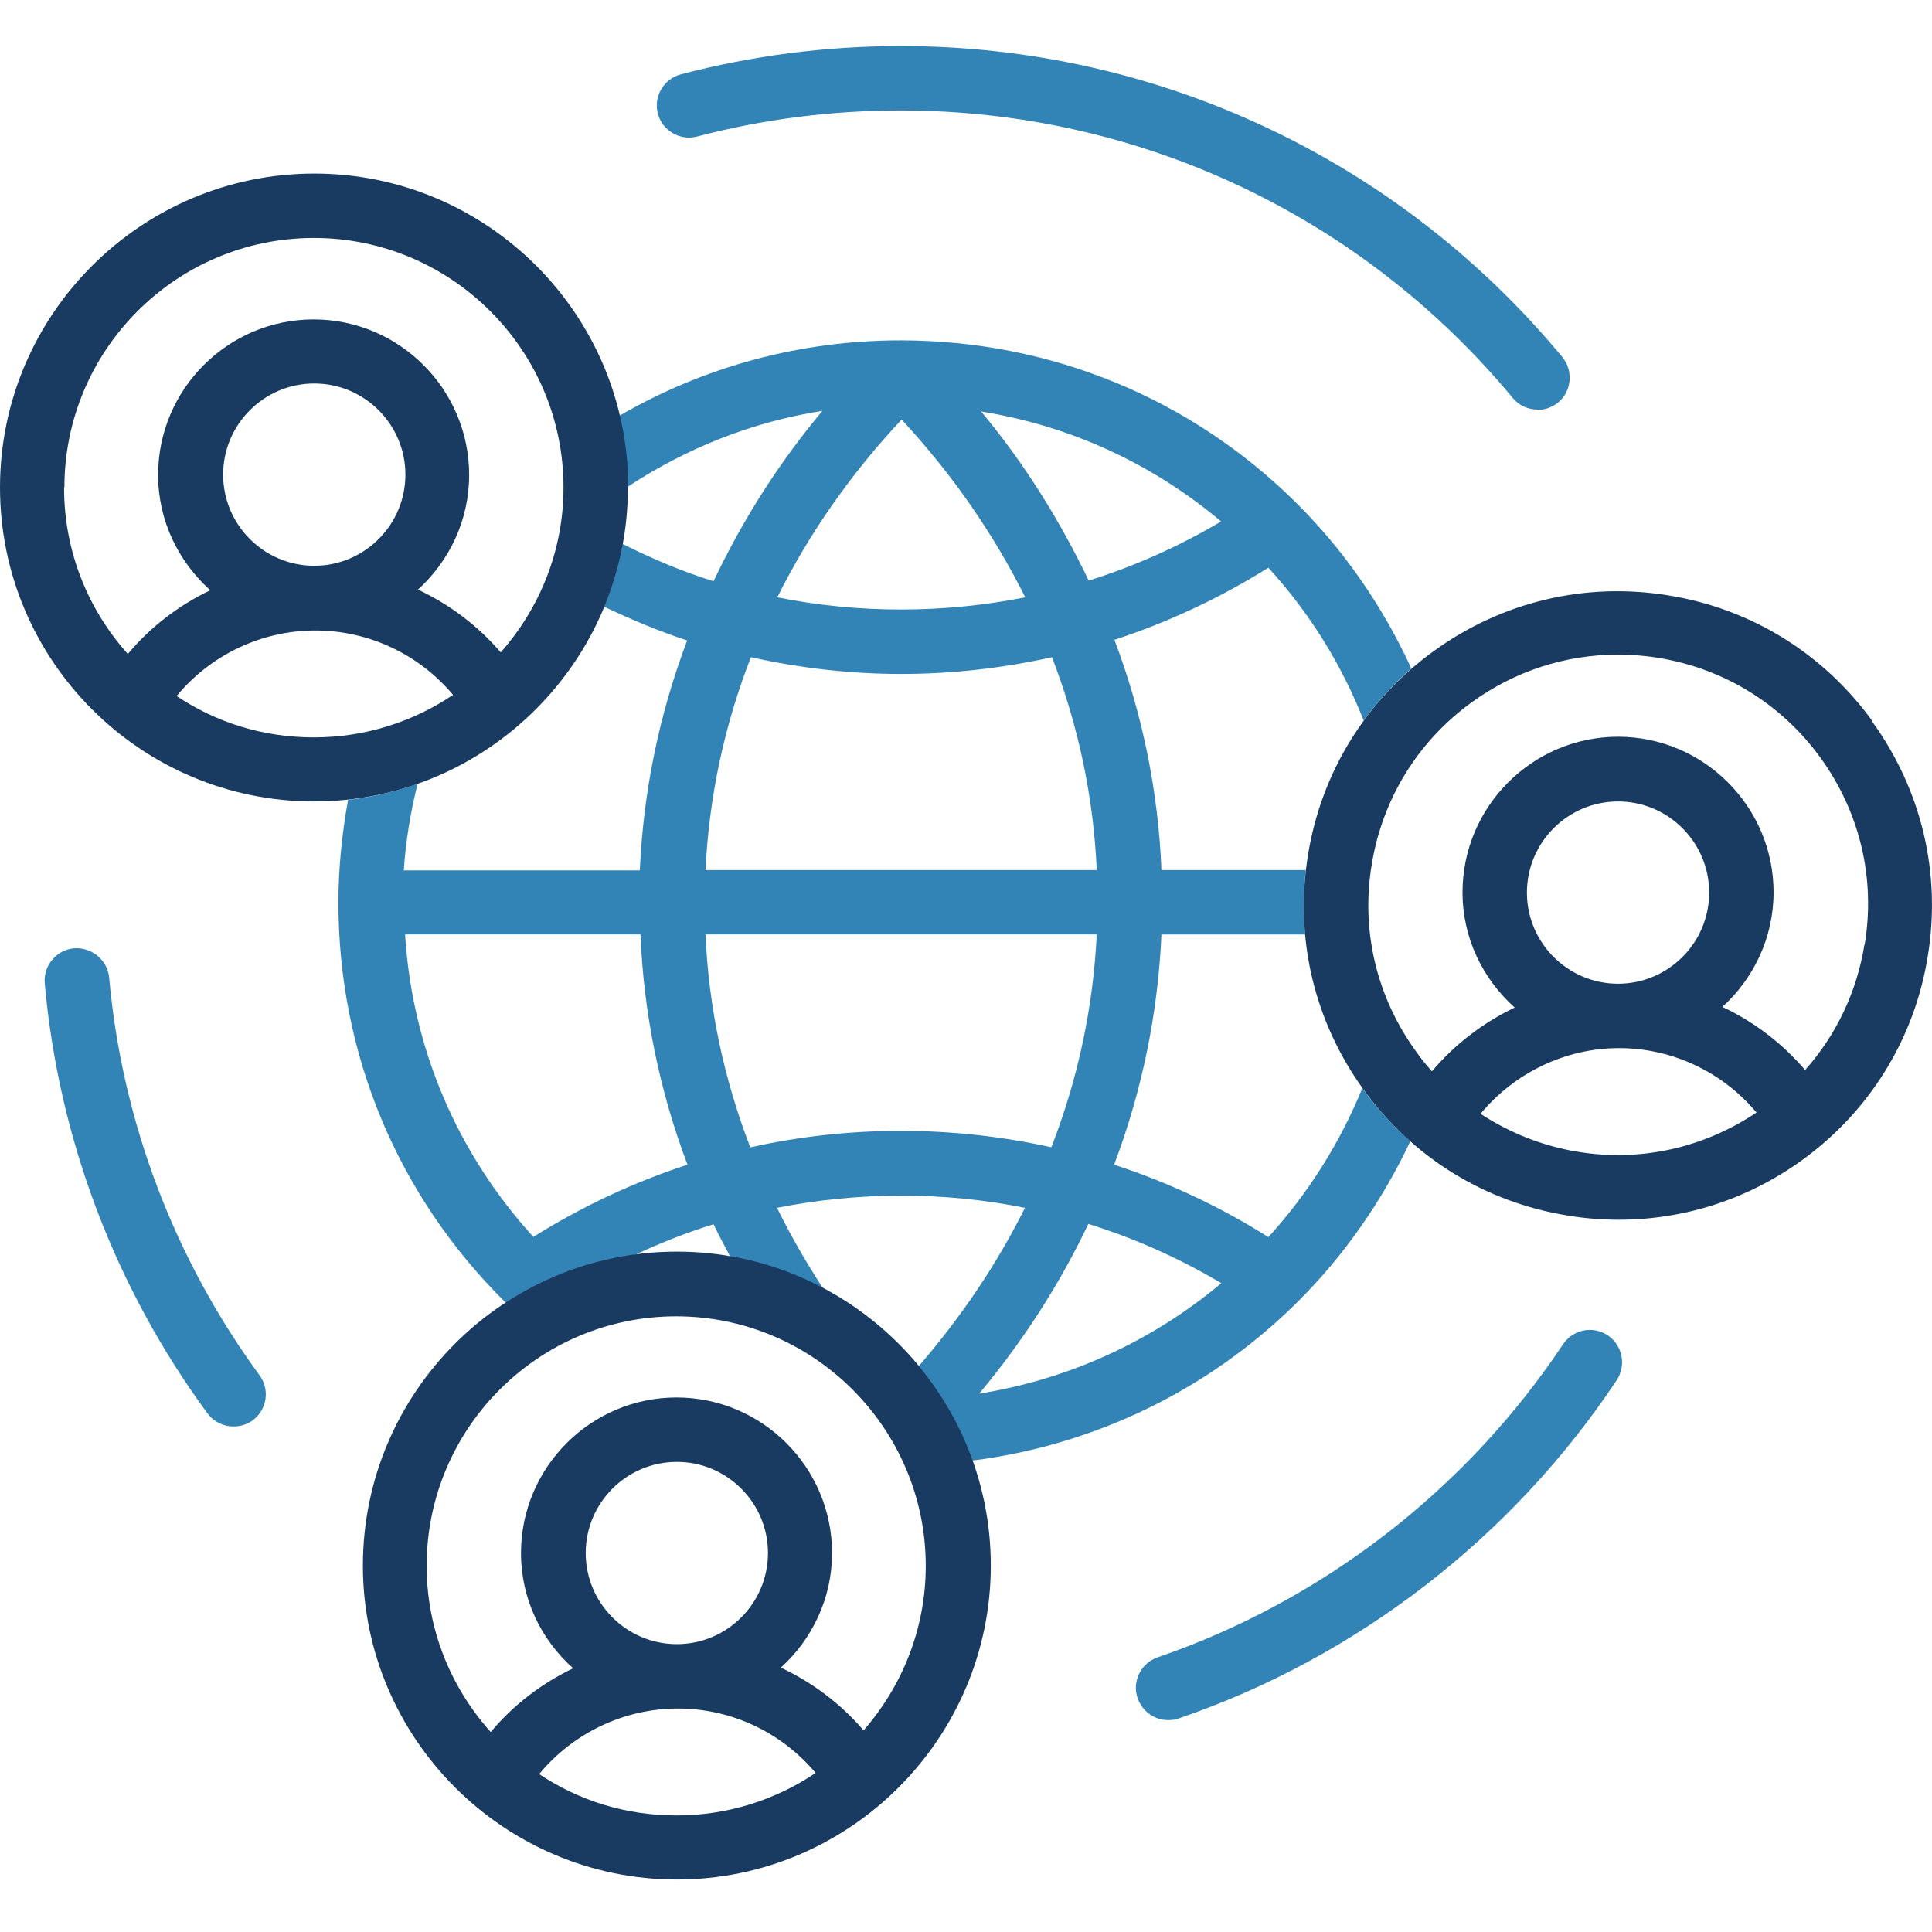 <?xml version="1.0" encoding="UTF-8"?>
<svg id="Layer_1" xmlns="http://www.w3.org/2000/svg" version="1.1" viewBox="0 0 60 60">
  <!-- Generator: Adobe Illustrator 29.2.0, SVG Export Plug-In . SVG Version: 2.1.0 Build 108)  -->
  <defs>
    <style>
      .st0 {
        fill: #3384b6;
      }

      .st1 {
        fill: #193b61;
      }
    </style>
  </defs>
  <path class="st0" d="M7.25,44.3c-.31,0-.61-.14-.81-.41-2.87-3.91-4.62-8.53-5.05-13.35-.05-.55.36-1.04.91-1.09.54-.04,1.04.36,1.09.91.4,4.46,2.02,8.73,4.67,12.35.33.45.23,1.07-.21,1.4-.18.13-.39.19-.59.19Z"/>
  <path class="st0" d="M36.28,53.42c-.42,0-.8-.26-.95-.68-.18-.52.1-1.09.62-1.27,5.11-1.75,9.58-5.2,12.59-9.72.31-.46.92-.59,1.39-.28.46.31.58.93.28,1.39-3.25,4.89-8.08,8.62-13.61,10.51-.11.04-.22.05-.32.05Z"/>
  <path class="st0" d="M47.75,12.72c-.29,0-.57-.12-.77-.36-4.71-5.68-11.64-8.93-19.01-8.93-2.14,0-4.27.27-6.32.81-.53.14-1.08-.18-1.22-.71s.18-1.08.71-1.22c2.21-.58,4.51-.88,6.83-.88,7.97,0,15.46,3.52,20.55,9.66.35.43.29,1.06-.13,1.41-.19.15-.41.23-.64.23Z"/>
  <path class="st0" d="M42.33,33.82s-.01-.02-.02-.03c-.69,1.69-1.68,3.27-2.92,4.63-1.5-.95-3.11-1.7-4.79-2.25.87-2.3,1.36-4.7,1.47-7.15h4.46c-.06-.66-.05-1.33.02-2h-4.48c-.1-2.45-.59-4.85-1.46-7.15,1.68-.55,3.28-1.3,4.78-2.24,1.27,1.39,2.28,3.01,2.96,4.75.43-.59.92-1.13,1.48-1.62-.87-1.9-2.08-3.66-3.56-5.13-3.28-3.26-7.63-5.05-12.28-5.06,0,0,0,0-.01,0,0,0,0,0-.01,0-3.1,0-6.1.81-8.75,2.35.17.71.26,1.44.27,2.2,1.84-1.21,3.88-2.02,6.05-2.36-1.37,1.64-2.49,3.41-3.38,5.29-.97-.3-1.91-.7-2.83-1.16-.12.68-.31,1.33-.57,1.95.84.4,1.7.76,2.58,1.05-.87,2.3-1.36,4.69-1.47,7.14h-7.33c.06-.91.21-1.81.43-2.69-.69.24-1.41.42-2.16.5-.19,1.05-.3,2.12-.3,3.19,0,4.69,1.83,9.09,5.17,12.4.01.01.02.01.04.02,1.18-.77,2.54-1.28,4-1.48.79-.37,1.6-.69,2.44-.95.16.34.34.67.52,1.01,1.02.18,1.99.51,2.88.98-.53-.81-1.01-1.65-1.43-2.5,2.53-.5,5.17-.51,7.7,0-.87,1.75-1.98,3.39-3.3,4.92.72.86,1.28,1.86,1.66,2.93,3.8-.48,7.35-2.19,10.1-4.92,1.45-1.44,2.64-3.15,3.51-5-.54-.47-1.03-1.01-1.46-1.6ZM16.57,38.42c-2.38-2.61-3.77-5.88-3.99-9.4h7.31c.1,2.45.59,4.85,1.46,7.15-1.68.55-3.28,1.3-4.78,2.24ZM37.93,16.19c-1.3.77-2.68,1.39-4.12,1.84-.89-1.86-1.99-3.63-3.34-5.25,2.75.44,5.31,1.61,7.46,3.42ZM28,13.03c1.57,1.69,2.85,3.54,3.84,5.52-2.52.5-5.17.51-7.7,0,.99-1.99,2.28-3.83,3.86-5.52ZM23.32,20.41c1.53.34,3.09.52,4.67.52s3.15-.18,4.68-.52c.82,2.13,1.29,4.34,1.39,6.61h-12.15c.11-2.26.58-4.48,1.41-6.61ZM23.3,35.63c-.82-2.13-1.29-4.34-1.39-6.61h12.15c-.11,2.26-.58,4.48-1.41,6.61-3.06-.68-6.29-.68-9.34,0ZM30.41,43.28c1.37-1.64,2.5-3.4,3.39-5.27,1.45.45,2.83,1.07,4.13,1.84-2.16,1.81-4.75,2.99-7.52,3.43Z"/>
  <g>
    <path class="st1" d="M58.16,22.41c-1.52-2.11-3.78-3.51-6.35-3.92-2.57-.42-5.15.19-7.27,1.72-2.11,1.52-3.51,3.78-3.92,6.35-.42,2.57.19,5.15,1.72,7.27,1.52,2.11,3.78,3.51,6.35,3.92.53.09,1.06.13,1.58.13,2.03,0,4-.63,5.68-1.84,2.11-1.52,3.51-3.78,3.92-6.35.42-2.57-.19-5.15-1.72-7.27ZM49,35.77c-1.1-.18-2.12-.59-3.02-1.18,1.05-1.27,2.63-2.04,4.3-2.04s3.22.75,4.27,2c-1.64,1.1-3.6,1.54-5.55,1.22ZM50.25,30.55c-1.56,0-2.83-1.27-2.83-2.83s1.27-2.83,2.83-2.83,2.83,1.27,2.83,2.83-1.27,2.83-2.83,2.83ZM57.9,29.35c-.24,1.47-.88,2.8-1.84,3.88-.71-.83-1.59-1.5-2.57-1.96.97-.88,1.59-2.15,1.59-3.56,0-2.66-2.17-4.83-4.83-4.83s-4.83,2.17-4.83,4.83c0,1.43.63,2.69,1.62,3.58-.98.47-1.86,1.14-2.57,1.98-.18-.2-.35-.41-.51-.64-1.21-1.68-1.7-3.73-1.36-5.78.33-2.04,1.44-3.84,3.12-5.05,1.33-.96,2.9-1.47,4.52-1.47.42,0,.84.03,1.26.1,2.04.33,3.84,1.44,5.05,3.12s1.7,3.73,1.36,5.78Z"/>
    <path class="st1" d="M19.51,15.14c0-5.38-4.38-9.75-9.75-9.75S0,9.76,0,15.14s4.38,9.75,9.75,9.75,9.75-4.38,9.75-9.75ZM2,15.14c0-4.28,3.48-7.75,7.75-7.75s7.75,3.48,7.75,7.75c0,1.96-.74,3.75-1.95,5.12-.71-.83-1.59-1.49-2.57-1.95.97-.88,1.59-2.15,1.59-3.56,0-2.66-2.17-4.83-4.83-4.83s-4.83,2.17-4.83,4.83c0,1.42.63,2.69,1.62,3.58-.98.47-1.86,1.14-2.56,1.98-1.23-1.37-1.98-3.18-1.98-5.16ZM9.76,17.57c-1.56,0-2.83-1.27-2.83-2.83s1.27-2.83,2.83-2.83,2.83,1.27,2.83,2.83-1.27,2.83-2.83,2.83ZM5.49,21.61c1.05-1.27,2.63-2.03,4.3-2.03s3.22.74,4.28,2c-1.23.83-2.72,1.32-4.32,1.32s-3.04-.47-4.26-1.28Z"/>
    <path class="st1" d="M21.02,38.87c-5.38,0-9.75,4.38-9.75,9.75s4.38,9.75,9.75,9.75,9.75-4.38,9.75-9.75-4.38-9.75-9.75-9.75ZM16.75,55.09c1.05-1.27,2.63-2.03,4.3-2.03s3.22.74,4.28,2c-1.23.83-2.72,1.32-4.32,1.32s-3.04-.47-4.26-1.28ZM21.02,51.06c-1.56,0-2.83-1.27-2.83-2.83s1.27-2.83,2.83-2.83,2.83,1.27,2.83,2.83-1.27,2.83-2.83,2.83ZM26.82,53.74c-.71-.83-1.59-1.49-2.57-1.95.97-.88,1.59-2.15,1.59-3.56,0-2.66-2.17-4.83-4.83-4.83s-4.83,2.17-4.83,4.83c0,1.43.63,2.7,1.62,3.58-.98.47-1.86,1.14-2.56,1.98-1.23-1.37-1.99-3.18-1.99-5.16,0-4.28,3.48-7.75,7.75-7.75s7.75,3.48,7.75,7.75c0,1.96-.74,3.75-1.94,5.12Z"/>
  </g>
</svg>